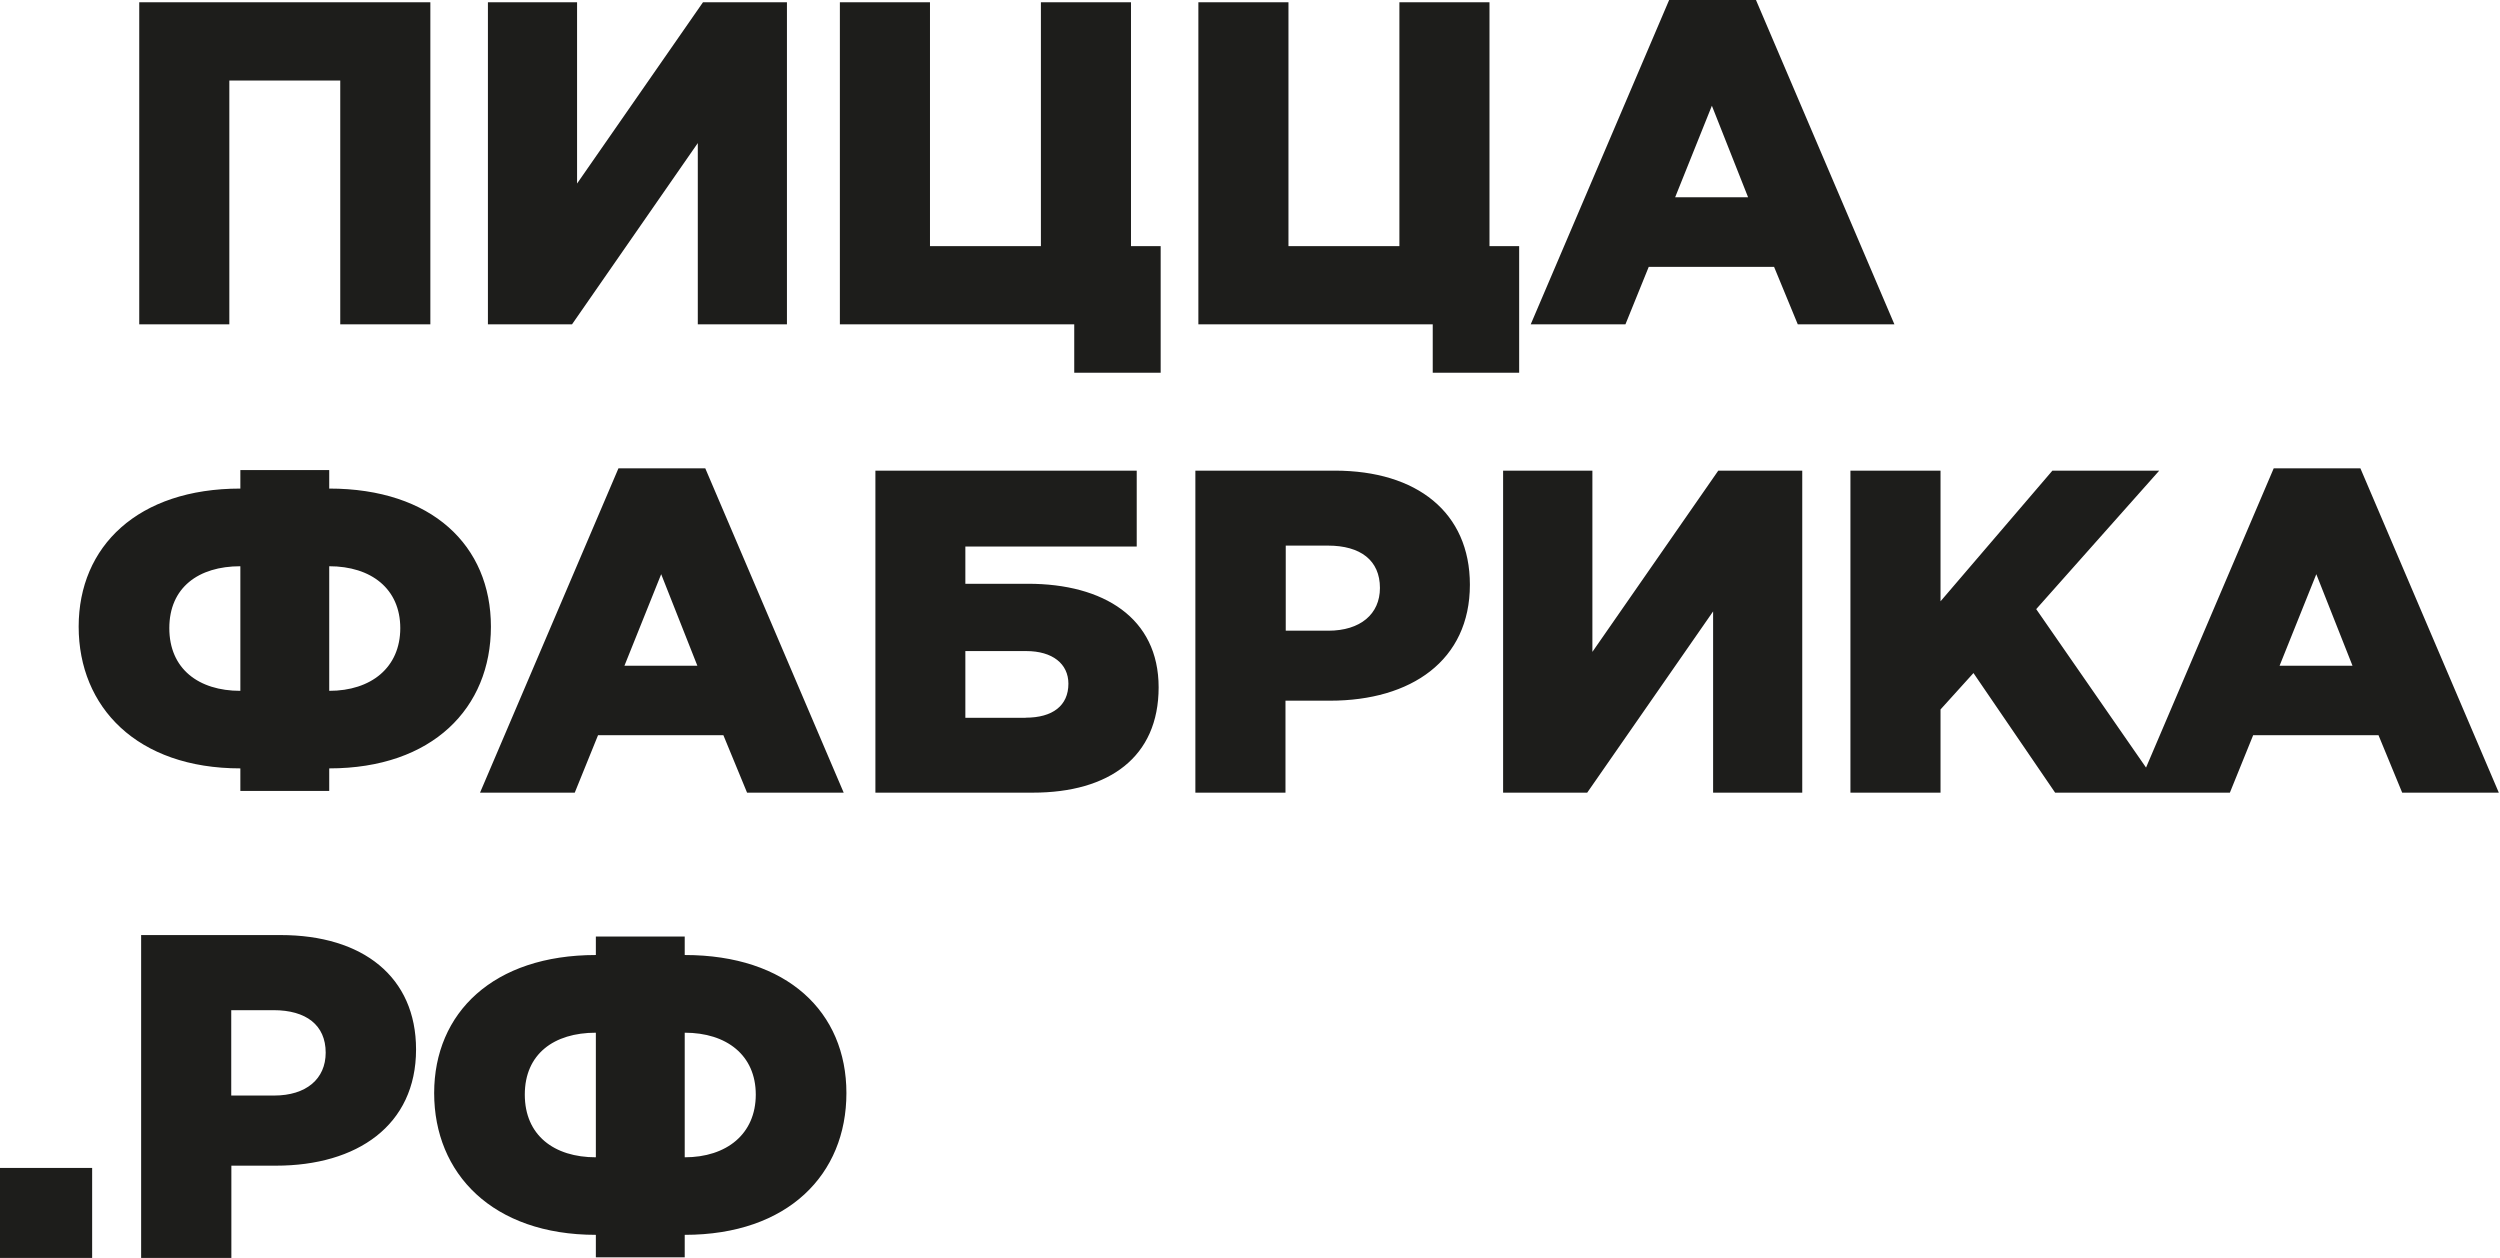 <?xml version="1.0" encoding="UTF-8"?> <svg xmlns="http://www.w3.org/2000/svg" width="161" height="81" viewBox="0 0 161 81" fill="none"> <path fill-rule="evenodd" clip-rule="evenodd" d="M8.967 0.148H27.715V20.886H21.912V5.185H14.769V20.886H8.967V0.148ZM146.418 30.161H152.01L160.924 51.047H154.701L153.176 47.348H145.103L143.604 51.047H132.35L127.091 43.344L124.97 45.689V51.047H119.168V30.309H124.97V38.724L132.175 30.309H139.055L131.132 39.228L138.205 49.432L146.427 30.161H146.418ZM151.502 42.875L149.17 36.978L146.804 42.875H151.502ZM96.808 30.309H102.55V41.981L110.657 30.309H116.065V51.047H110.324V39.375L102.216 51.047H96.8V30.309H96.808ZM76.991 30.309H85.957C91.251 30.309 94.661 33.001 94.661 37.656C94.661 42.545 90.866 45.124 85.659 45.124H82.785V51.047H76.982V30.309H76.991ZM85.546 40.617C87.605 40.617 88.868 39.549 88.868 37.864C88.868 36.084 87.614 35.137 85.519 35.137H82.802V40.617H85.554H85.546ZM56.367 30.309H73.205V35.198H62.169V37.595H66.21C71.057 37.595 74.616 39.783 74.616 44.265C74.616 48.746 71.443 51.047 66.508 51.047H56.376V30.309H56.367ZM66.052 46.219C67.788 46.219 68.805 45.446 68.805 44.03C68.805 42.754 67.788 41.929 66.088 41.929H62.169V46.227H66.061L66.052 46.219ZM39.828 30.161H45.42L54.334 51.047H48.111L46.586 47.348H38.513L37.014 51.047H30.914L39.828 30.161ZM44.911 42.875L42.58 36.978L40.213 42.875H44.911ZM107.493 0H113.085L121.999 20.886H115.776L114.251 17.187H106.178L104.679 20.886H98.579L107.493 0ZM112.577 12.705L110.245 6.809L107.879 12.705H112.577ZM92.268 20.886H77.175V0.148H82.977V15.849H90.121V0.148H95.923V15.849H97.834V24.004H92.268V20.886ZM69.181 20.886H54.088V0.148H59.891V15.849H67.034V0.148H72.836V15.849H74.747V24.004H69.181V20.886ZM31.422 0.148H37.163V11.82L45.271 0.148H50.679V20.886H44.938V9.214L36.839 20.886H31.422V0.148ZM21.202 31.464V30.274H15.479V31.464C8.879 31.464 5.066 35.181 5.066 40.357C5.066 45.533 8.818 49.484 15.479 49.484V50.934H21.202V49.484C27.864 49.484 31.615 45.585 31.615 40.357C31.615 35.129 27.802 31.464 21.202 31.464ZM15.479 44.49C12.779 44.49 10.904 43.066 10.904 40.452C10.904 37.838 12.779 36.466 15.479 36.466V44.49ZM21.202 44.49V36.466C23.902 36.466 25.778 37.916 25.778 40.452C25.778 42.988 23.902 44.49 21.202 44.49ZM0 75.216H5.934V81.009H0V75.216ZM9.08 60.218H18.073C23.376 60.218 26.794 62.919 26.794 67.582C26.794 72.481 22.99 75.069 17.775 75.069H14.9V81.009H9.089V60.227L9.08 60.218ZM17.652 70.553C19.721 70.553 20.974 69.484 20.974 67.791C20.974 66.011 19.712 65.055 17.617 65.055H14.892V70.553H17.652ZM44.096 61.503V60.314H38.373V61.503C31.773 61.503 27.96 65.22 27.96 70.396C27.96 75.572 31.712 79.524 38.373 79.524V80.974H44.096V79.524C50.758 79.524 54.509 75.624 54.509 70.396C54.509 65.168 50.696 61.503 44.096 61.503ZM38.373 74.53C35.673 74.53 33.797 73.106 33.797 70.492C33.797 67.878 35.673 66.506 38.373 66.506V74.53ZM44.096 74.53V66.506C46.796 66.506 48.672 67.956 48.672 70.492C48.672 73.028 46.796 74.53 44.096 74.53Z" fill="#1D1D1B"></path> </svg> 